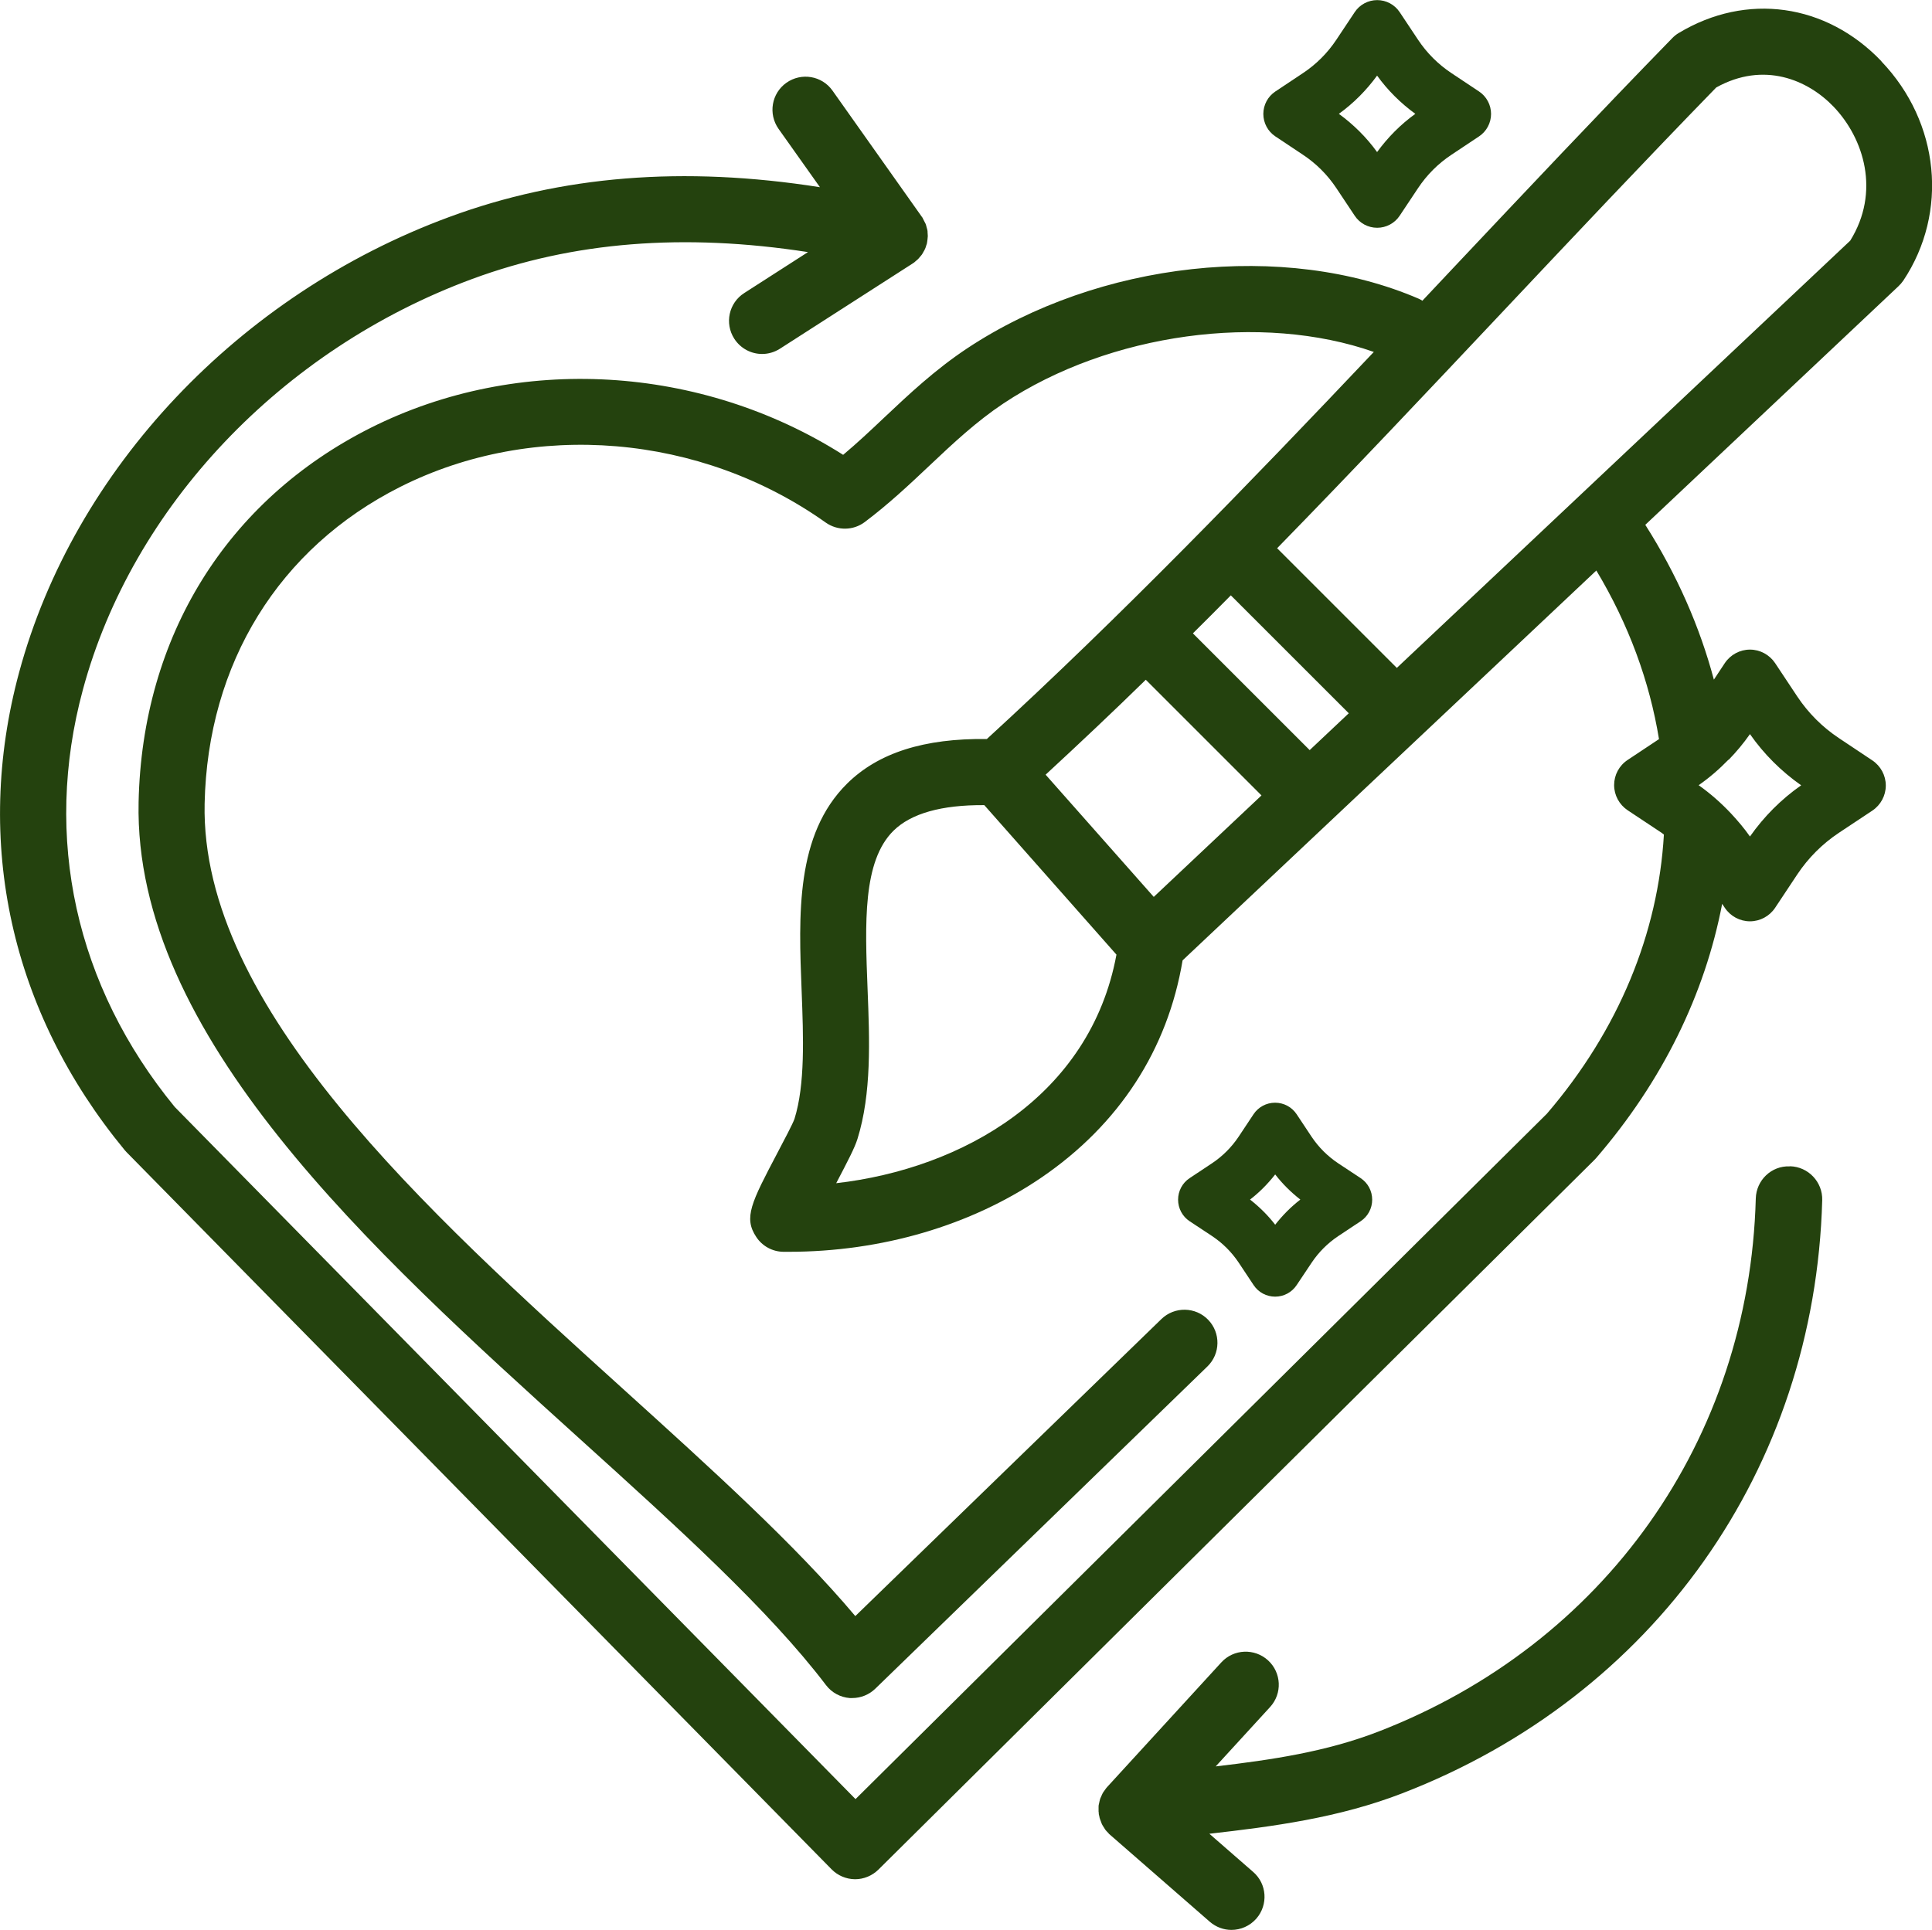 <?xml version="1.0" encoding="UTF-8"?><svg id="Layer_2" xmlns="http://www.w3.org/2000/svg" viewBox="0 0 189.02 188.87"><defs><style>.cls-1{fill:#24420e;}</style></defs><g id="Layer_1-2"><path class="cls-1" d="M175.1,114.14c-1.8-.07-3.27,1.36-3.32,3.14-.64,23.63-14.8,43.62-36.94,52.18-5.08,1.96-10.36,2.75-15.9,3.4l5.32-5.81c1.21-1.32,1.12-3.36-.2-4.57-1.32-1.2-3.36-1.12-4.57.2l-11.2,12.23s-.01.02-.02.03-.02.02-.03.03c-.02.03-.04.06-.06.08-.06.08-.12.16-.17.24-.04.06-.09.12-.12.18-.02.04-.04.08-.06.12-.04.08-.08.17-.11.25-.03.07-.07.14-.09.21-.01.04-.02.08-.03.12-.03.09-.04.18-.06.26-.02.07-.04.15-.05.22,0,.04,0,.09-.01.13,0,.09,0,.17,0,.26,0,.08,0,.15,0,.23,0,.05.01.1.02.15,0,.03,0,.07,0,.1,0,.06.03.11.04.16.01.07.02.13.04.2.01.04.03.09.04.13.03.09.06.18.1.27.03.06.04.13.07.19.02.03.04.07.05.1.05.09.1.18.16.26.04.06.07.12.11.18.02.02.03.05.05.07.08.1.16.18.25.27.04.04.07.09.11.13.01,0,.02.02.03.02,0,0,.02.02.03.03l9.78,8.53c.61.53,1.37.8,2.12.8.9,0,1.8-.38,2.44-1.11,1.17-1.35,1.04-3.39-.31-4.56l-4.29-3.74c6.24-.71,12.65-1.55,18.88-3.96,24.62-9.51,40.36-31.75,41.08-58.04.05-1.78-1.36-3.27-3.14-3.32Z"/><path class="cls-1" d="M134.74,22.29h0c-.89,0-1.71-.44-2.2-1.18l-1.79-2.69c-.87-1.31-1.97-2.41-3.28-3.28l-2.69-1.79c-.74-.49-1.18-1.32-1.18-2.2s.44-1.71,1.18-2.2l2.69-1.79c1.31-.87,2.41-1.97,3.28-3.28l1.79-2.69c.49-.74,1.32-1.18,2.2-1.18s1.71.44,2.2,1.18l1.79,2.69c.87,1.31,1.97,2.41,3.28,3.28l2.69,1.79c.74.49,1.18,1.32,1.18,2.2s-.44,1.71-1.18,2.2l-2.69,1.79c-1.31.87-2.41,1.97-3.28,3.28l-1.79,2.69c-.49.74-1.32,1.18-2.2,1.18ZM130.99,11.14c1.44,1.05,2.7,2.3,3.74,3.74,1.05-1.44,2.3-2.7,3.74-3.74-1.44-1.05-2.7-2.3-3.74-3.74-1.05,1.44-2.3,2.7-3.74,3.74Z"/><path class="cls-1" d="M184.07,5.99c-5.41-5.66-13.2-6.75-19.83-2.76-.24.14-.46.32-.65.52-7.23,7.42-14.43,15.07-21.4,22.46-1.01,1.07-2.02,2.14-3.03,3.22-.11-.07-.22-.14-.34-.19-13.15-5.68-31.33-3.68-44.21,4.86-3.13,2.08-5.67,4.47-8.13,6.79-1.34,1.27-2.63,2.48-3.99,3.62-13.9-8.82-31.78-9.9-46.23-2.64-14.09,7.09-22.36,20.44-22.7,36.63-.48,22.83,22.72,43.81,43.19,62.33,9.5,8.59,18.47,16.71,24.06,24.07.56.74,1.41,1.2,2.33,1.27.08,0,.16,0,.24,0,.84,0,1.65-.33,2.25-.91l32.5-31.54c1.28-1.24,1.31-3.29.07-4.57-1.24-1.28-3.29-1.31-4.57-.07l-29.95,29.07c-5.89-7-14.04-14.37-22.6-22.12-19.44-17.59-41.48-37.52-41.06-57.39.29-13.72,7.27-25.02,19.15-31,13.05-6.56,29.39-5.19,41.62,3.5,1.15.81,2.69.79,3.81-.05,2.33-1.75,4.36-3.66,6.32-5.51,2.36-2.23,4.6-4.33,7.27-6.11,10.39-6.89,25.26-8.88,36.22-5.03-12.18,12.87-24.73,25.84-37.86,37.88-6.14-.08-10.63,1.35-13.68,4.37-5.04,5-4.74,12.79-4.44,20.32.17,4.48.35,9.11-.7,12.48-.16.47-1.07,2.19-1.67,3.33-2.56,4.87-3.33,6.34-2.07,8.23.59.9,1.59,1.44,2.66,1.45.17,0,.34,0,.51,0,9.08,0,17.84-2.57,24.72-7.26,7.61-5.19,12.36-12.52,13.82-21.26l40.48-38.15c3.18,5.3,5.21,10.87,6.13,16.5l-3.07,2.04c-.83.55-1.32,1.47-1.32,2.46s.5,1.91,1.32,2.46l3.27,2.17c.1.06.18.14.28.21-.56,9.64-4.4,19.1-11.45,27.32l-67.64,67.07L17.1,108.33c-9.71-11.85-12.91-26.34-8.99-40.84,4.83-17.9,19.43-33.3,38.09-40.19,9.88-3.65,20.69-4.51,32.85-2.63l-6.24,4.01c-1.5.96-1.94,2.96-.97,4.47.62.96,1.66,1.49,2.72,1.49.6,0,1.2-.17,1.74-.51l13-8.35s.03-.03.05-.04c.02-.02.05-.03.07-.04.06-.04.1-.09.16-.14.06-.05.13-.1.19-.16.03-.03.06-.06.09-.09.06-.06.12-.13.17-.2.05-.06.11-.12.15-.18.02-.03.05-.07.07-.11.05-.08.09-.16.13-.23.04-.07.08-.13.11-.21.02-.04.03-.07.05-.11.04-.09.06-.19.09-.28.02-.06.05-.12.06-.18,0-.01,0-.02,0-.03,0-.03.01-.07.02-.1.02-.1.03-.2.04-.31,0,0,0-.01,0-.02,0-.07.02-.14.02-.21,0-.03,0-.06,0-.09,0-.1-.01-.2-.02-.31,0-.08,0-.16-.02-.23,0-.03-.01-.05-.02-.08-.02-.1-.05-.2-.08-.29-.02-.08-.04-.16-.07-.23-.01-.03-.03-.05-.04-.08-.04-.09-.08-.17-.13-.25-.04-.08-.08-.16-.12-.24,0,0,0-.02-.01-.03-.01-.02-.03-.04-.05-.06-.01-.02-.02-.04-.04-.06l-8.72-12.32c-1.03-1.46-3.05-1.8-4.51-.77-1.46,1.03-1.8,3.05-.77,4.51l4.05,5.71c-13.35-2.1-25.29-1.14-36.28,2.92C23.37,28.83,7.24,45.91,1.87,65.8c-4.49,16.62-.82,33.23,10.33,46.75.06.07.12.14.19.21l68.97,70.17c.6.61,1.42.96,2.28.97h.02c.85,0,1.67-.34,2.28-.94l70.04-69.44c.06-.06.12-.12.17-.18,6.53-7.57,10.65-16.08,12.34-24.89l.26.39c.55.82,1.47,1.32,2.46,1.32s1.91-.5,2.46-1.32l2.17-3.27c1.08-1.62,2.45-2.99,4.07-4.07l3.27-2.17c.82-.55,1.32-1.47,1.32-2.46s-.5-1.91-1.32-2.46l-3.27-2.18c-1.62-1.08-2.99-2.45-4.07-4.07l-2.17-3.27c-.55-.82-1.47-1.32-2.46-1.32s-1.91.5-2.46,1.32l-1.07,1.62c-1.38-5.18-3.61-10.27-6.71-15.15l24.77-23.35c.18-.17.34-.36.48-.56,4.43-6.67,3.55-15.48-2.14-21.43ZM169.12,74.36c.76-.78,1.46-1.62,2.09-2.52,1.37,1.96,3.06,3.64,5.01,5.01-1.96,1.37-3.64,3.06-5.01,5.01-.56-.8-1.19-1.54-1.85-2.25-.96-1.02-2.01-1.95-3.17-2.77,1.06-.74,2.03-1.58,2.92-2.5ZM81.81,115.79c1.14-2.18,1.81-3.46,2.08-4.33,1.39-4.46,1.19-9.65.99-14.68-.25-6.42-.49-12.49,2.53-15.48,1.72-1.7,4.71-2.54,8.89-2.51l12.93,14.63c-2.56,13.84-15.06,20.95-27.43,22.37ZM112.88,87.77l-10.58-11.96c3.3-3.05,6.58-6.14,9.8-9.29l11.32,11.32-10.54,9.93ZM128.13,73.4l-11.42-11.42c1.24-1.23,2.48-2.47,3.71-3.72l11.54,11.54-3.82,3.6ZM181.02,23.55l-44.36,41.81-11.71-11.71c7.47-7.65,14.77-15.4,21.95-23.02,6.85-7.27,13.92-14.78,21.01-22.07,4.66-2.59,8.97-.75,11.49,1.89,2.97,3.11,4.58,8.33,1.62,13.1Z"/><path class="cls-1" d="M124.76,126.89h0c-.85,0-1.64-.42-2.11-1.13l-1.46-2.2c-.69-1.03-1.56-1.9-2.59-2.59l-2.21-1.46c-.71-.47-1.13-1.26-1.13-2.11s.42-1.64,1.13-2.11l2.2-1.46c1.03-.69,1.9-1.56,2.59-2.59l1.46-2.2c.47-.71,1.26-1.13,2.11-1.13s1.64.42,2.11,1.13l1.46,2.2c.69,1.03,1.56,1.9,2.59,2.59l2.21,1.46c.71.47,1.13,1.26,1.13,2.11s-.42,1.64-1.13,2.11l-2.2,1.46c-1.03.69-1.9,1.56-2.59,2.59l-1.47,2.2c-.47.71-1.26,1.13-2.11,1.13ZM122.3,117.39c.92.72,1.75,1.54,2.46,2.46.72-.92,1.54-1.75,2.46-2.46-.92-.72-1.75-1.54-2.46-2.46-.72.92-1.54,1.75-2.46,2.46Z"/></g></svg>